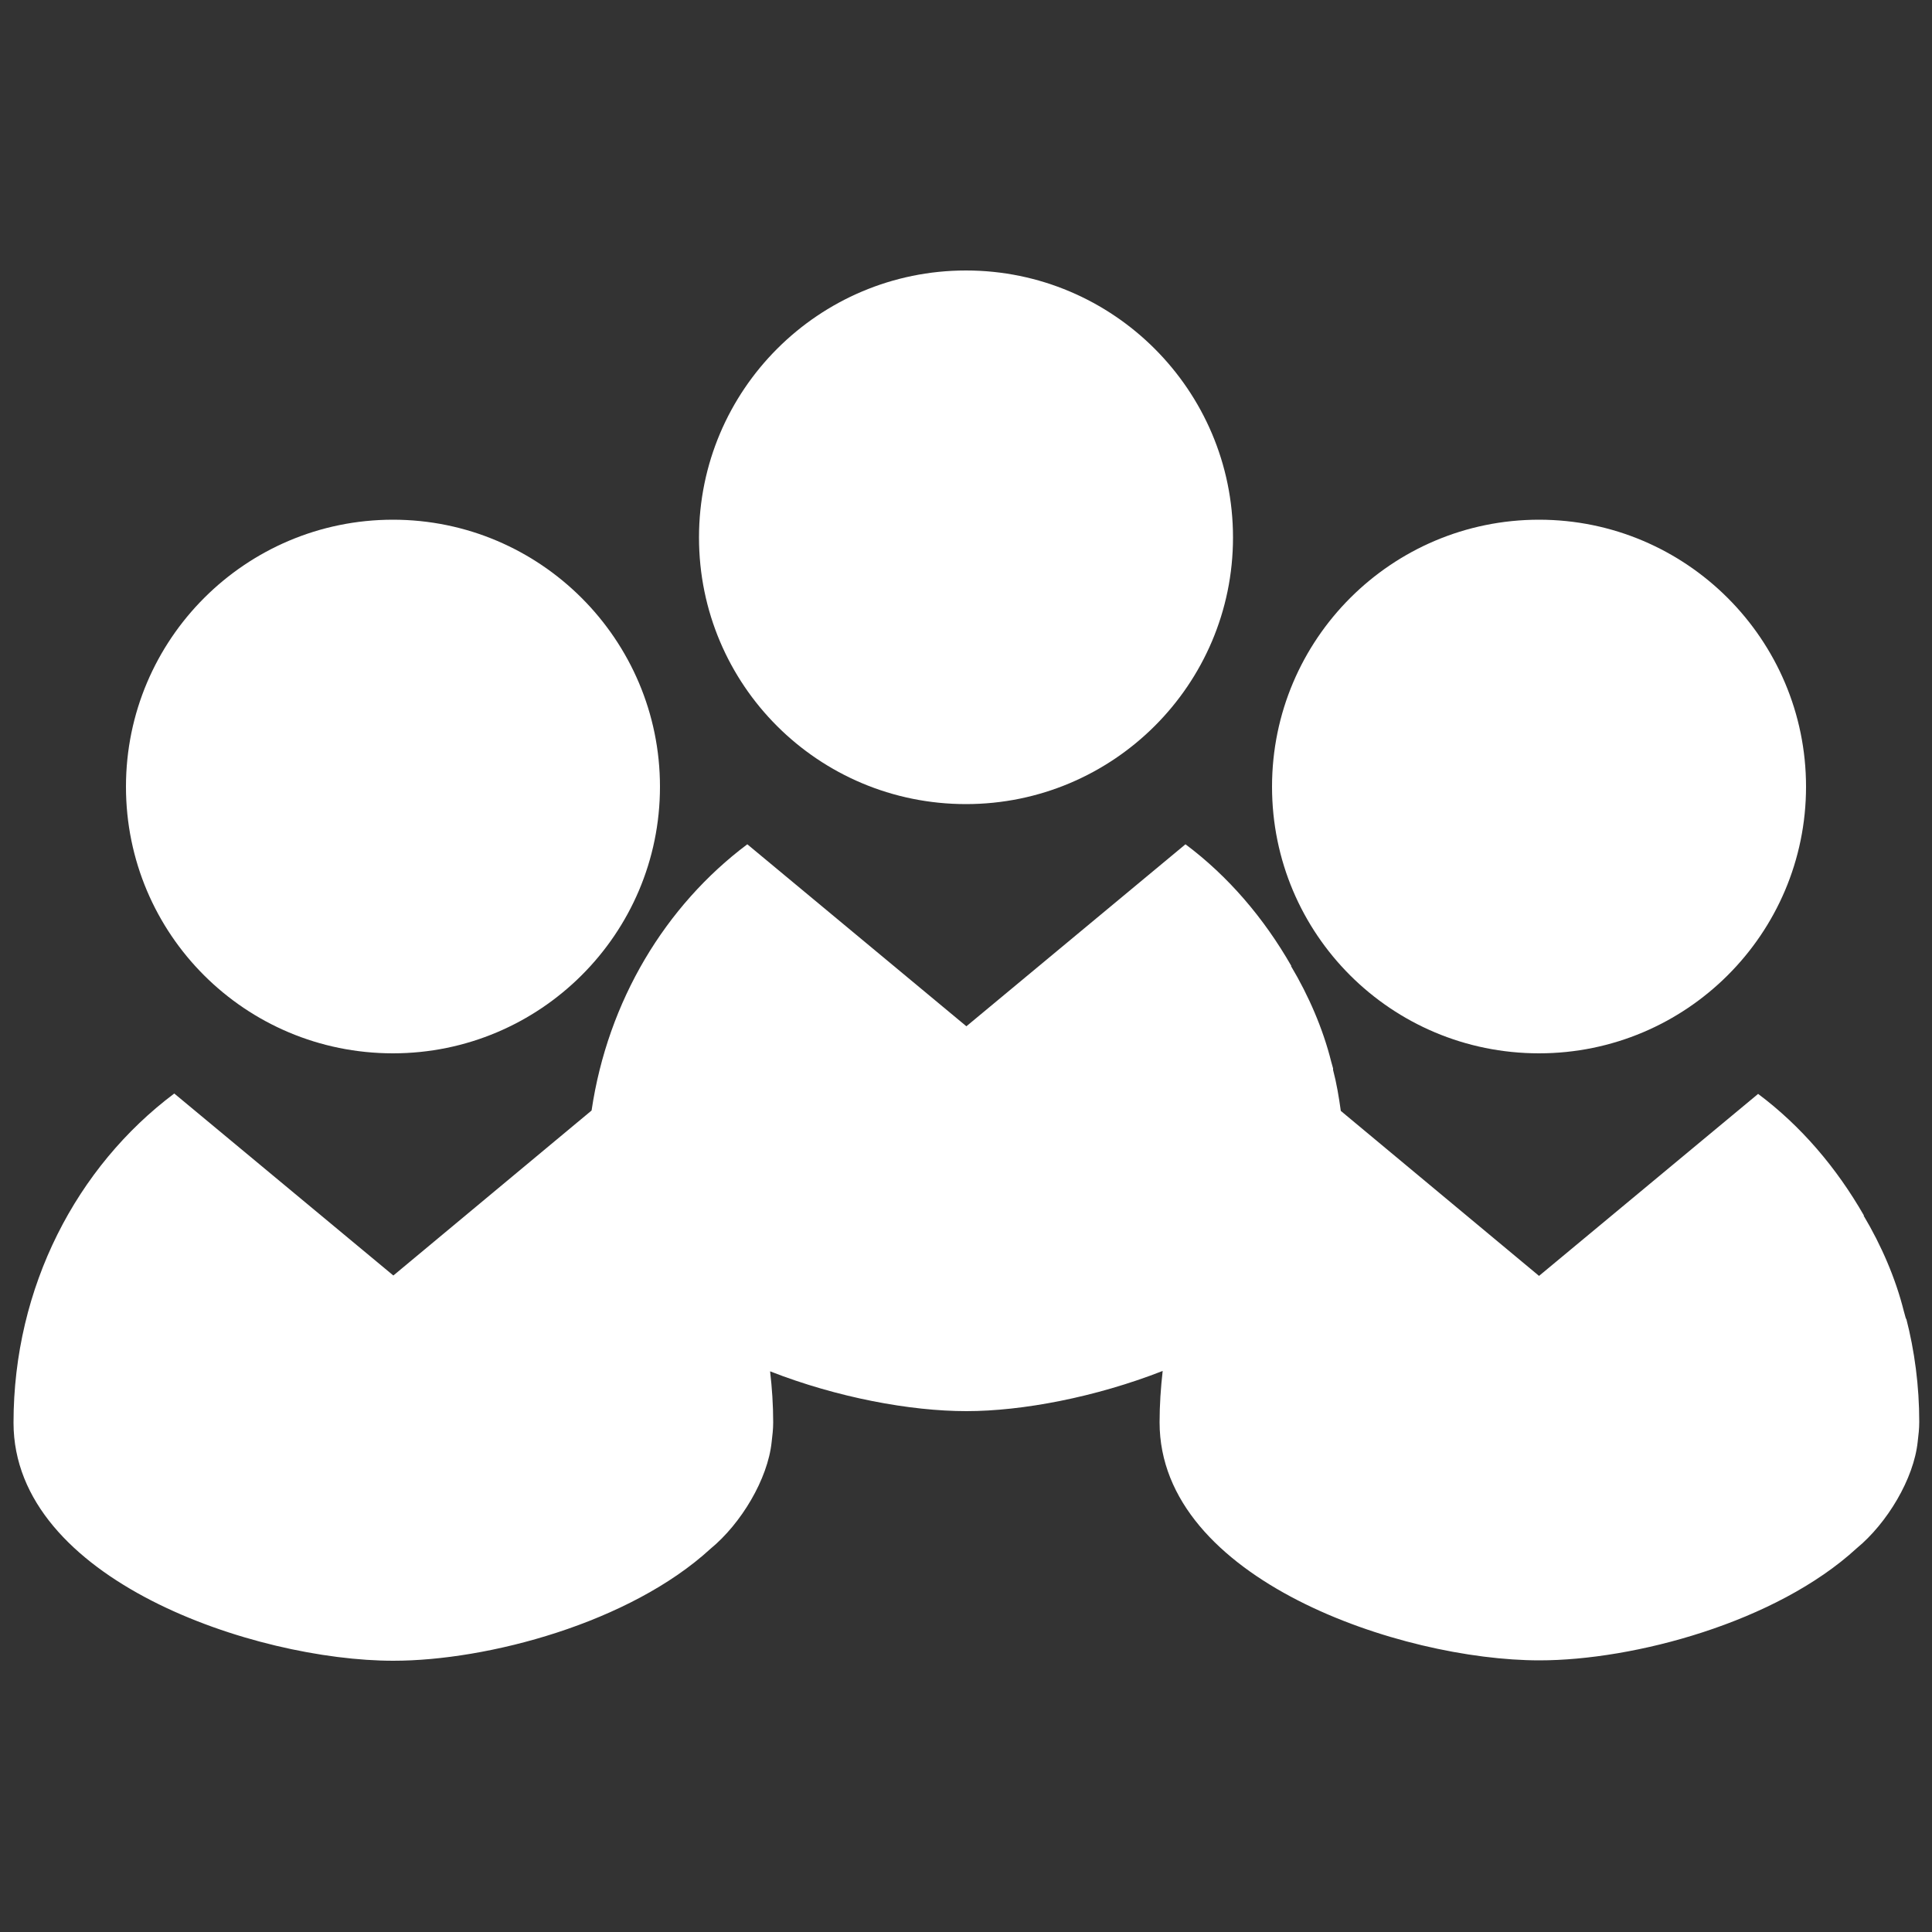 <?xml version="1.0" encoding="UTF-8"?>
<svg id="Ebene_2" xmlns="http://www.w3.org/2000/svg" viewBox="0 0 50 50">
  <rect x="0" y="0" width="50" height="50" fill="#333333" stroke="none"/>
  <defs>
    <style>
      .cls-1 {
        fill: none;
      }

      .cls-2 {
        fill: #ffffff;
      }
    </style>
  </defs>
  <g id="Ebene_1-2" data-name="Ebene_1">
    <g>
      <g>
        <path class="cls-2" d="M10.17,27.26c3.81,0,6.91-3.09,6.91-6.9s-3.1-6.91-6.91-6.91-6.91,3.09-6.91,6.91,3.09,6.9,6.91,6.9Z"/>
        <path class="cls-2" d="M39.83,27.26c3.81,0,6.91-3.09,6.91-6.9s-3.1-6.91-6.91-6.91-6.91,3.09-6.91,6.91,3.09,6.9,6.91,6.9Z"/>
        <path class="cls-2" d="M49.32,34.15s0-.03,0-.04c-.02-.06-.03-.12-.05-.18-.21-.84-.58-1.7-1.04-2.47h.01c-.71-1.24-1.63-2.32-2.74-3.15l-5.67,4.71-5.13-4.27c-.05-.36-.11-.72-.2-1.06,0-.01,0-.03,0-.04-.02-.06-.03-.12-.05-.18-.21-.84-.58-1.7-1.04-2.47h.01c-.71-1.24-1.63-2.32-2.74-3.15l-5.67,4.71-5.67-4.71c-2.12,1.59-3.61,4.05-4.03,6.89l-5.13,4.27-5.67-4.71c-2.52,1.89-4.16,5-4.16,8.52,0,4.07,6.26,6.16,9.83,6.16,2.44,0,6.12-.98,8.21-2.9.79-.65,1.48-1.8,1.58-2.76.02-.17.04-.33.04-.51,0-.45-.03-.89-.08-1.32,1.74.68,3.63,1.03,5.08,1.03s3.34-.36,5.08-1.04c-.05.44-.08.88-.08,1.33,0,4.07,6.26,6.16,9.83,6.16,2.44,0,6.12-.98,8.21-2.9.79-.65,1.48-1.8,1.58-2.76.02-.17.04-.33.04-.51,0-.93-.12-1.84-.34-2.69Z"/>
        <path class="cls-2" d="M25,20.81c3.81,0,6.91-3.09,6.91-6.9s-3.1-6.91-6.91-6.91-6.91,3.09-6.91,6.91,3.09,6.9,6.91,6.9Z"/>
      </g>
      <rect class="cls-1" width="50" height="50"/>
    </g>
  </g>
</svg>